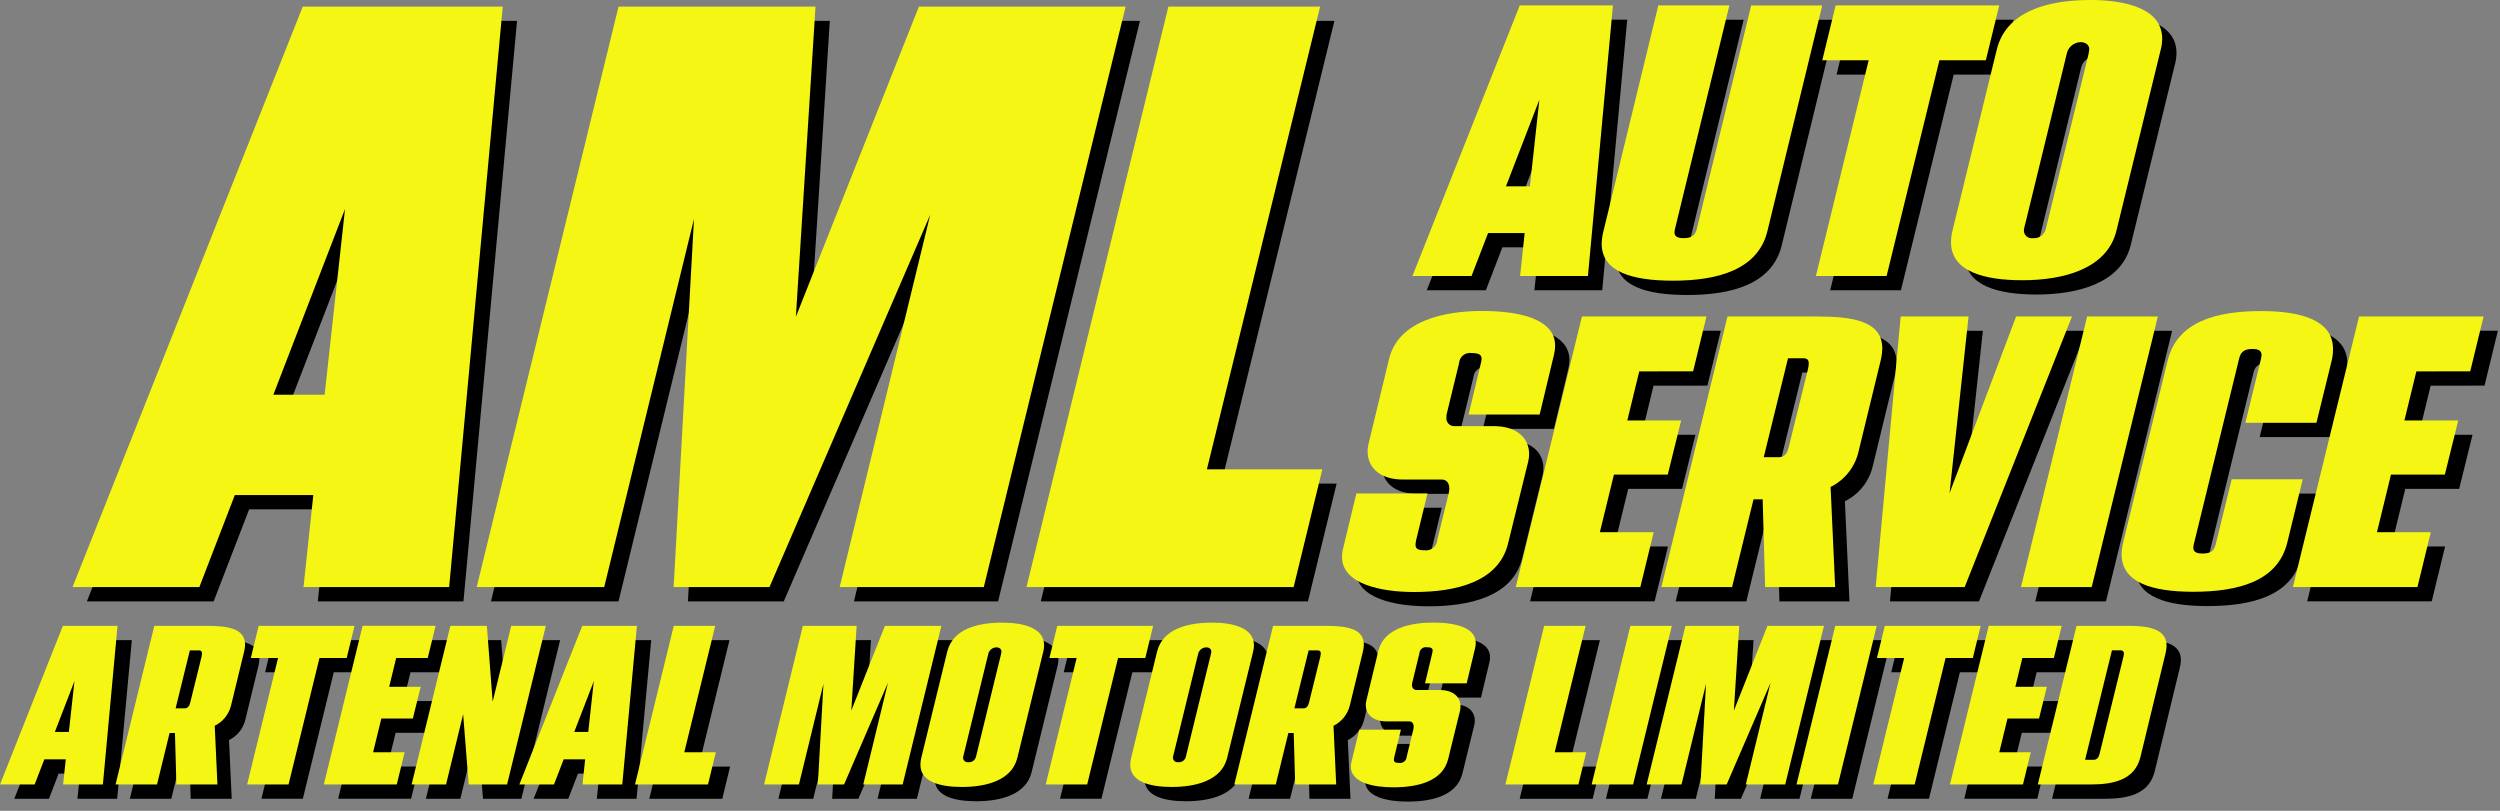 <svg xmlns="http://www.w3.org/2000/svg" width="222" height="72" viewBox="0 0 222 72" fill="none"><rect x="0" y="0" width="222" height="72" fill="#808080" stroke="none"/><g clip-path="url(#clip0_61_219)"><path d="M45.912 1.855L41.155 53.403H28.221L29.093 45.229H22.123L18.973 53.403H7.715L28.154 1.855H45.912ZM30.098 36.319L31.908 19.823L25.543 36.319H30.1H30.098Z" fill="black"></path><path d="M101.227 1.855L88.63 53.403H75.83L83.873 20.339L69.598 53.403H61.088L62.897 20.707L54.924 53.403H43.598L56.195 1.855H73.687L71.944 29.397L82.868 1.855H101.227Z" fill="black"></path><path d="M118.692 42.946L116.145 53.403H92.423L105.022 1.855H118.497L108.443 42.946H118.692Z" fill="black"></path><path d="M144.497 1.749L142.278 25.776H136.254L136.66 21.966H133.411L131.943 25.776H126.694L136.224 1.749H144.497ZM137.123 17.816L137.965 10.126L134.997 17.816H137.121H137.123Z" fill="black"></path><path d="M143.499 22.895C143.509 22.524 143.562 22.154 143.655 21.797L148.527 1.752H154.837L150.027 21.524C149.991 21.647 149.97 21.774 149.965 21.901C149.965 22.212 150.154 22.419 150.778 22.419C151.59 22.419 151.84 22.076 151.964 21.528L156.775 1.756H163.085L158.213 21.801C157.371 25.234 153.777 26.195 149.841 26.195C146.247 26.193 143.497 25.437 143.497 22.897L143.499 22.895Z" fill="black"></path><path d="M177.611 6.623H173.489L168.801 25.776H162.522L167.208 6.623H163.087L164.274 1.752H178.802L177.611 6.623Z" fill="black"></path><path d="M174.523 22.791C174.523 22.444 174.563 22.099 174.648 21.761L178.587 5.663C179.431 2.232 183.181 1.269 186.898 1.269C190.115 1.269 193.272 2.058 193.272 4.702C193.272 5.026 193.229 5.35 193.147 5.663L189.208 21.761C188.366 25.192 184.429 26.154 180.835 26.154C177.52 26.154 174.523 25.399 174.523 22.791ZM182.957 21.522L186.737 6.042C186.765 5.917 186.784 5.792 186.798 5.665C186.798 5.25 186.488 5.011 186.02 5.011C185.476 5.028 185 5.386 184.831 5.904L181.146 21.008C181.079 21.232 181.026 21.463 180.99 21.695C180.969 22.078 181.263 22.406 181.645 22.425C181.688 22.427 181.728 22.425 181.77 22.421C182.339 22.48 182.858 22.087 182.957 21.524V21.522Z" fill="black"></path><path d="M120.437 50.725C120.437 50.479 120.469 50.236 120.53 49.999L121.717 45.089H128.029L127.029 49.208C126.995 49.354 126.974 49.504 126.967 49.654C126.967 49.997 127.185 50.134 127.779 50.134C128.323 50.209 128.824 49.826 128.896 49.282C128.901 49.257 128.903 49.231 128.903 49.208L129.935 44.988C129.958 44.876 129.969 44.759 129.967 44.643C129.967 44.163 129.715 43.854 129.311 43.854H125.871C123.655 43.854 122.715 42.652 122.715 41.381C122.705 41.172 122.726 40.962 122.777 40.759L124.619 33.139C125.463 29.706 129.586 28.883 132.867 28.883C136.148 28.883 139.365 29.569 139.365 31.972C139.363 32.226 139.332 32.48 139.272 32.727L137.99 38.081H131.68L132.772 33.516C132.806 33.393 132.827 33.266 132.835 33.139C132.835 32.763 132.584 32.621 131.959 32.621C131.433 32.535 130.934 32.89 130.847 33.417C130.843 33.448 130.838 33.48 130.836 33.512L129.743 38.009C129.717 38.121 129.707 38.238 129.711 38.354C129.675 38.735 129.956 39.071 130.337 39.107C130.358 39.107 130.377 39.109 130.398 39.109H133.899C136.055 39.109 137.055 40.243 137.055 41.58C137.055 41.825 137.024 42.069 136.962 42.305L135.181 49.548C134.337 52.98 130.496 53.839 126.872 53.839C123.874 53.845 120.439 53.126 120.439 50.722L120.437 50.725Z" fill="black"></path><path d="M146.835 34.248L145.773 38.608H150.553L149.367 43.414H144.586L143.336 48.529H148.117L146.93 53.401H135.871L141.745 29.372H152.804L151.617 34.244L146.837 34.248H146.835Z" fill="black"></path><path d="M168.418 32.224C168.405 32.594 168.352 32.962 168.264 33.321L166.294 41.423C165.97 42.769 165.065 43.898 163.826 44.512L164.232 53.403H158.012L157.795 45.61H156.982L155.076 53.403H148.798L154.67 29.374H162.668C165.827 29.374 168.418 29.787 168.418 32.221V32.224ZM157.89 41.867H159.265C159.732 41.867 159.984 41.525 160.109 40.977L161.826 34.009C161.86 33.863 161.881 33.713 161.888 33.563C161.888 33.252 161.763 33.082 161.42 33.082H160.045L157.89 41.87V41.867Z" fill="black"></path><path d="M185.262 29.374L175.733 53.403H167.83L170.049 29.374H176.077L174.389 45.062L180.298 29.374H185.262Z" fill="black"></path><path d="M186.606 29.374H192.886L187.012 53.403H180.731L186.606 29.374Z" fill="black"></path><path d="M189.665 50.483C189.675 50.113 189.728 49.743 189.819 49.386L193.758 33.285C194.6 29.854 198.008 28.892 202.067 28.892C205.566 28.892 208.441 29.681 208.441 32.255C208.443 32.613 208.403 32.97 208.316 33.319L206.968 38.813H200.658L202.033 33.182C202.067 33.059 202.088 32.932 202.095 32.805C202.095 32.463 201.906 32.257 201.282 32.257C200.47 32.257 200.22 32.6 200.095 33.15L196.097 49.527C196.061 49.65 196.04 49.777 196.036 49.904C196.036 50.215 196.224 50.422 196.848 50.422C197.661 50.422 197.881 50.147 198.035 49.563L199.442 43.831H205.752L204.377 49.46C203.535 52.893 200.034 53.819 196.004 53.819C192.415 53.813 189.665 53.024 189.665 50.483Z" fill="black"></path><path d="M215.842 34.248L214.78 38.608H219.561L218.372 43.414H213.587L212.344 48.527H217.124L215.938 53.398H204.878L210.753 29.37H221.812L220.625 34.242L215.84 34.25L215.842 34.248Z" fill="black"></path><path d="M11.706 56.844L10.405 70.931H6.873L7.11 68.697H5.206L4.345 70.931H1.269L6.854 56.844H11.706ZM7.385 66.262L7.88 61.754L6.141 66.262H7.385Z" fill="black"></path><path d="M23.034 58.514C23.026 58.731 22.996 58.947 22.941 59.159L21.788 63.908C21.598 64.697 21.065 65.361 20.337 65.718L20.576 70.931H16.933L16.804 66.362H16.328L15.211 70.931H11.531L14.973 56.844H19.658C21.511 56.844 23.032 57.086 23.032 58.514H23.034ZM16.864 64.17H17.67C17.945 64.17 18.09 63.967 18.165 63.652L19.172 59.565C19.191 59.478 19.203 59.391 19.207 59.305C19.207 59.123 19.136 59.023 18.935 59.023H18.129L16.864 64.17Z" fill="black"></path><path d="M32.057 59.7H29.639L26.893 70.929H23.214L25.96 59.7H23.542L24.238 56.844H32.753L32.057 59.7Z" fill="black"></path><path d="M36.45 59.7L35.828 62.255H38.627L37.931 65.073H35.132L34.401 68.071H37.199L36.503 70.929H30.026L33.468 56.842H39.949L39.253 59.698H36.452L36.45 59.7Z" fill="black"></path><path d="M49.739 56.844L46.297 70.931H42.891L42.396 64.692L40.877 70.931H37.821L41.263 56.844H44.503L45.017 63.582L46.665 56.844H49.741H49.739Z" fill="black"></path><path d="M57.828 56.844L56.527 70.931H52.995L53.231 68.697H51.323L50.462 70.931H47.387L52.971 56.844H57.828ZM53.507 66.262L54.002 61.754L52.263 66.262H53.507Z" fill="black"></path><path d="M64.834 68.073L64.138 70.931H57.657L61.099 56.844H64.779L62.033 68.073H64.834Z" fill="black"></path><path d="M84.865 56.844L81.423 70.931H77.926L80.122 61.894L76.221 70.931H73.897L74.392 61.995L72.215 70.931H69.12L72.562 56.844H77.341L76.865 64.371L79.849 56.844H84.867H84.865Z" fill="black"></path><path d="M83.003 69.179C83.003 68.976 83.026 68.773 83.077 68.574L85.383 59.135C85.878 57.124 88.078 56.559 90.254 56.559C92.141 56.559 93.986 57.022 93.986 58.571C93.986 58.761 93.961 58.951 93.912 59.135L91.606 68.574C91.111 70.586 88.808 71.151 86.698 71.151C84.761 71.151 83.003 70.707 83.003 69.179ZM87.947 68.435L90.161 59.36C90.178 59.286 90.191 59.212 90.199 59.138C90.199 58.896 90.015 58.755 89.74 58.755C89.423 58.765 89.144 58.97 89.044 59.273L86.882 68.126C86.844 68.259 86.813 68.392 86.792 68.53C86.781 68.754 86.954 68.944 87.177 68.955C87.2 68.955 87.223 68.955 87.249 68.953C87.581 68.989 87.883 68.763 87.944 68.435H87.947Z" fill="black"></path><path d="M102.972 59.7H100.554L97.808 70.929H94.13L96.876 59.7H94.458L95.154 56.844H103.668L102.972 59.7Z" fill="black"></path><path d="M101.637 69.179C101.637 68.976 101.661 68.773 101.711 68.574L104.017 59.135C104.512 57.124 106.712 56.559 108.889 56.559C110.774 56.559 112.62 57.022 112.62 58.571C112.62 58.761 112.595 58.951 112.546 59.135L110.238 68.574C109.743 70.586 107.44 71.151 105.331 71.151C103.397 71.151 101.635 70.707 101.635 69.179H101.637ZM106.581 68.435L108.796 59.36C108.813 59.286 108.825 59.212 108.834 59.138C108.834 58.896 108.65 58.755 108.375 58.755C108.058 58.765 107.778 58.97 107.679 59.273L105.517 68.126C105.477 68.257 105.447 68.392 105.426 68.53C105.415 68.754 105.589 68.944 105.811 68.955C105.834 68.955 105.858 68.955 105.883 68.953C106.215 68.991 106.522 68.765 106.583 68.435H106.579H106.581Z" fill="black"></path><path d="M122.381 58.514C122.372 58.731 122.343 58.947 122.288 59.159L121.135 63.908C120.945 64.697 120.411 65.361 119.684 65.718L119.923 70.931H116.28L116.151 66.362H115.675L114.558 70.931H110.877L114.319 56.844H119.005C120.858 56.844 122.379 57.086 122.379 58.514H122.381ZM116.21 64.17H117.016C117.291 64.17 117.437 63.967 117.511 63.652L118.518 59.565C118.537 59.478 118.55 59.391 118.556 59.305C118.556 59.123 118.484 59.023 118.281 59.023H117.475L116.21 64.17Z" fill="black"></path><path d="M121.224 69.359C121.224 69.217 121.243 69.076 121.277 68.938L121.972 66.061H125.67L125.084 68.477C125.063 68.564 125.052 68.65 125.046 68.737C125.046 68.94 125.175 69.018 125.522 69.018C125.839 69.061 126.133 68.839 126.176 68.519C126.176 68.504 126.18 68.49 126.18 68.475L126.785 66C126.8 65.932 126.806 65.862 126.804 65.793C126.804 65.511 126.656 65.329 126.419 65.329H124.405C123.104 65.329 122.554 64.625 122.554 63.878C122.548 63.755 122.561 63.633 122.592 63.516L123.673 59.049C124.168 57.037 126.584 56.555 128.507 56.555C130.43 56.555 132.315 56.956 132.315 58.365C132.315 58.514 132.296 58.664 132.262 58.807L131.511 61.947H127.811L128.452 59.269C128.471 59.197 128.484 59.123 128.49 59.047C128.49 58.827 128.344 58.744 127.976 58.744C127.667 58.693 127.373 58.903 127.322 59.212C127.32 59.228 127.318 59.245 127.316 59.262L126.677 61.9C126.66 61.966 126.654 62.033 126.658 62.101C126.637 62.325 126.802 62.522 127.026 62.543C127.039 62.543 127.049 62.543 127.062 62.543H129.114C130.377 62.543 130.963 63.208 130.963 63.994C130.963 64.136 130.944 64.28 130.91 64.418L129.867 68.667C129.372 70.681 127.121 71.182 124.995 71.182C123.237 71.189 121.224 70.768 121.224 69.359Z" fill="black"></path><path d="M142.126 68.073L141.43 70.931H134.948L138.39 56.844H142.071L139.325 68.073H142.126Z" fill="black"></path><path d="M146.048 56.844H149.728L146.287 70.931H142.606L146.048 56.844Z" fill="black"></path><path d="M163.237 56.844L159.796 70.931H156.299L158.497 61.894L154.596 70.931H152.271L152.764 61.995L150.587 70.931H147.493L150.934 56.844H155.713L155.237 64.371L158.222 56.844H163.24H163.237Z" fill="black"></path><path d="M164.24 56.844H167.921L164.479 70.931H160.798L164.24 56.844Z" fill="black"></path><path d="M176.457 59.7H174.039L171.293 70.929H167.614L170.36 59.7H167.942L168.638 56.844H177.152L176.457 59.7Z" fill="black"></path><path d="M180.854 59.7L180.232 62.255H183.031L182.335 65.073H179.537L178.805 68.071H181.603L180.907 70.929H174.426L177.868 56.842H184.349L183.653 59.698H180.854V59.7Z" fill="black"></path><path d="M193.663 58.615C193.657 58.839 193.627 59.061 193.572 59.279L191.338 68.496C190.843 70.51 188.994 70.931 186.89 70.931H182.225L185.667 56.844H190.331C192.182 56.844 193.663 57.166 193.663 58.613V58.615ZM189.872 59.319C189.872 59.118 189.781 59.017 189.58 59.017H188.81L186.426 68.737H187.196C187.471 68.737 187.634 68.536 187.71 68.219L189.834 59.567C189.853 59.486 189.868 59.404 189.874 59.319H189.872Z" fill="black"></path><path d="M44.643 0.586L39.885 52.133H26.952L27.823 43.96H20.853L17.703 52.133H6.445L26.884 0.586H44.643ZM28.828 35.05L30.639 18.554L24.274 35.05H28.83H28.828Z" fill="#F5F614"></path><path d="M99.958 0.586L87.361 52.133H74.561L82.603 19.07L68.329 52.133H59.819L61.627 19.438L53.654 52.133H42.329L54.926 0.586H72.418L70.675 28.128L81.599 0.586H99.958Z" fill="#F5F614"></path><path d="M117.422 41.677L114.875 52.133H91.153L103.753 0.586H117.227L107.173 41.677H117.422Z" fill="#F5F614"></path><path d="M143.228 0.48L141.009 24.507H134.984L135.39 20.697H132.141L130.673 24.507H125.425L134.955 0.48H143.228ZM135.854 16.547L136.696 8.857L133.728 16.547H135.852H135.854Z" fill="#F5F614"></path><path d="M142.229 21.625C142.24 21.255 142.293 20.885 142.386 20.528L147.257 0.482H153.568L148.757 20.255C148.721 20.377 148.7 20.504 148.696 20.631C148.696 20.942 148.884 21.149 149.508 21.149C150.32 21.149 150.57 20.807 150.695 20.259L155.505 0.487H161.815L156.944 20.532C156.102 23.965 152.508 24.925 148.571 24.925C144.977 24.923 142.227 24.168 142.227 21.628L142.229 21.625Z" fill="#F5F614"></path><path d="M176.342 5.354H172.219L167.531 24.507H161.253L165.938 5.354H161.818L163.004 0.482H177.533L176.342 5.354Z" fill="#F5F614"></path><path d="M173.253 21.522C173.253 21.175 173.294 20.83 173.378 20.492L177.317 4.394C178.161 0.962 181.912 0 185.628 0C188.846 0 192.002 0.789 192.002 3.433C192.002 3.757 191.96 4.081 191.877 4.394L187.938 20.492C187.096 23.923 183.16 24.885 179.566 24.885C176.251 24.885 173.253 24.13 173.253 21.522ZM181.687 20.253L185.468 4.772C185.495 4.647 185.514 4.523 185.529 4.396C185.529 3.981 185.218 3.742 184.75 3.742C184.207 3.759 183.731 4.117 183.562 4.635L179.877 19.739C179.809 19.963 179.756 20.193 179.72 20.426C179.699 20.809 179.993 21.137 180.376 21.156C180.418 21.158 180.458 21.156 180.501 21.152C181.07 21.211 181.588 20.817 181.687 20.255V20.253Z" fill="#F5F614"></path><path d="M119.167 49.455C119.167 49.21 119.199 48.967 119.261 48.73L120.447 43.82H126.76L125.759 47.939C125.725 48.085 125.704 48.235 125.698 48.385C125.698 48.728 125.916 48.865 126.51 48.865C127.054 48.939 127.555 48.556 127.627 48.013C127.631 47.987 127.633 47.962 127.633 47.939L128.666 43.718C128.689 43.606 128.699 43.49 128.697 43.374C128.697 42.894 128.446 42.585 128.041 42.585H124.602C122.385 42.585 121.446 41.383 121.446 40.112C121.435 39.902 121.456 39.693 121.507 39.49L123.35 31.87C124.194 28.437 128.316 27.614 131.597 27.614C134.878 27.614 138.096 28.299 138.096 30.703C138.094 30.956 138.062 31.21 138.003 31.458L136.721 36.812H130.411L131.502 32.247C131.536 32.124 131.557 31.997 131.566 31.87C131.566 31.494 131.314 31.352 130.69 31.352C130.163 31.265 129.664 31.621 129.577 32.147C129.573 32.179 129.569 32.211 129.567 32.243L128.473 36.74C128.448 36.852 128.437 36.968 128.441 37.085C128.405 37.465 128.687 37.802 129.067 37.838C129.089 37.838 129.108 37.84 129.129 37.84H132.63C134.785 37.84 135.786 38.974 135.786 40.311C135.786 40.556 135.754 40.799 135.693 41.036L133.912 48.279C133.068 51.71 129.226 52.569 125.602 52.569C122.605 52.576 119.17 51.856 119.17 49.453L119.167 49.455Z" fill="#F5F614"></path><path d="M145.566 32.979L144.504 37.339H149.284L148.098 42.145H143.317L142.067 47.26H146.847L145.661 52.131H134.602L140.476 28.103H151.535L150.348 32.974L145.568 32.979H145.566Z" fill="#F5F614"></path><path d="M167.148 30.954C167.136 31.325 167.083 31.693 166.994 32.052L165.025 40.154C164.701 41.499 163.796 42.629 162.556 43.242L162.962 52.133H156.743L156.525 44.34H155.713L153.807 52.133H147.528L153.401 28.105H161.399C164.557 28.105 167.148 28.517 167.148 30.952V30.954ZM156.62 40.598H157.995C158.463 40.598 158.714 40.256 158.839 39.708L160.557 32.74C160.591 32.594 160.612 32.444 160.618 32.293C160.618 31.982 160.493 31.813 160.151 31.813H158.776L156.62 40.6V40.598Z" fill="#F5F614"></path><path d="M183.993 28.105L174.464 52.133H166.561L168.78 28.105H174.808L173.12 43.792L179.029 28.105H183.993Z" fill="#F5F614"></path><path d="M185.337 28.105H191.617L185.743 52.133H179.462L185.337 28.105Z" fill="#F5F614"></path><path d="M188.396 49.214C188.406 48.844 188.459 48.474 188.55 48.116L192.489 32.016C193.331 28.585 196.739 27.623 200.798 27.623C204.297 27.623 207.172 28.412 207.172 30.986C207.174 31.343 207.134 31.701 207.047 32.05L205.699 37.544H199.389L200.764 31.913C200.798 31.79 200.819 31.663 200.825 31.536C200.825 31.193 200.637 30.988 200.013 30.988C199.201 30.988 198.951 31.331 198.826 31.881L194.828 48.258C194.792 48.381 194.771 48.508 194.767 48.635C194.767 48.946 194.955 49.153 195.579 49.153C196.392 49.153 196.612 48.878 196.766 48.294L198.173 42.561H204.483L203.108 48.19C202.266 51.624 198.765 52.55 194.735 52.55C191.146 52.544 188.396 51.755 188.396 49.214Z" fill="#F5F614"></path><path d="M214.573 32.979L213.511 37.339H218.292L217.103 42.145H212.318L211.075 47.258H215.855L214.669 52.129H203.609L209.484 28.101H220.543L219.356 32.972L214.571 32.981L214.573 32.979Z" fill="#F5F614"></path><path d="M10.437 55.575L9.136 69.662H5.604L5.841 67.428H3.937L3.076 69.662H0L5.585 55.575H10.437ZM6.116 64.993L6.611 60.485L4.872 64.993H6.116Z" fill="#F5F614"></path><path d="M21.765 57.244C21.757 57.462 21.727 57.678 21.672 57.889L20.519 62.638C20.329 63.428 19.796 64.092 19.068 64.449L19.307 69.662H15.664L15.535 65.092H15.059L13.943 69.662H10.262L13.703 55.575H18.389C20.242 55.575 21.763 55.816 21.763 57.244H21.765ZM15.595 62.901H16.401C16.675 62.901 16.822 62.698 16.895 62.383L17.902 58.296C17.922 58.209 17.934 58.122 17.938 58.035C17.938 57.853 17.866 57.754 17.666 57.754H16.86L15.595 62.901Z" fill="#F5F614"></path><path d="M30.787 58.431H28.369L25.623 69.659H21.945L24.691 58.431H22.273L22.969 55.575H31.483L30.787 58.431Z" fill="#F5F614"></path><path d="M35.181 58.431L34.559 60.986H37.358L36.661 63.804H33.863L33.131 66.802H35.93L35.234 69.659H28.756L32.198 55.573H38.68L37.984 58.429H35.183L35.181 58.431Z" fill="#F5F614"></path><path d="M48.47 55.575L45.028 69.662H41.622L41.127 63.423L39.608 69.662H36.552L39.993 55.575H43.234L43.748 62.313L45.396 55.575H48.472H48.47Z" fill="#F5F614"></path><path d="M56.559 55.575L55.258 69.662H51.725L51.962 67.428H50.054L49.193 69.662H46.117L51.702 55.575H56.559ZM52.237 64.993L52.732 60.485L50.993 64.993H52.237Z" fill="#F5F614"></path><path d="M63.565 66.804L62.869 69.662H56.388L59.829 55.575H63.51L60.764 66.804H63.565Z" fill="#F5F614"></path><path d="M83.595 55.575L80.154 69.662H76.657L78.853 60.625L74.952 69.662H72.627L73.122 60.726L70.945 69.662H67.851L71.292 55.575H76.071L75.595 63.102L78.58 55.575H83.597H83.595Z" fill="#F5F614"></path><path d="M81.734 67.91C81.734 67.707 81.757 67.504 81.808 67.305L84.114 57.866C84.609 55.854 86.809 55.29 88.985 55.29C90.872 55.29 92.717 55.753 92.717 57.301C92.717 57.492 92.692 57.682 92.643 57.866L90.337 67.305C89.842 69.317 87.538 69.882 85.43 69.882C83.492 69.882 81.734 69.437 81.734 67.91ZM86.677 67.165L88.892 58.09C88.909 58.016 88.922 57.942 88.93 57.868C88.93 57.627 88.746 57.485 88.471 57.485C88.154 57.496 87.875 57.701 87.775 58.004L85.614 66.856C85.575 66.99 85.544 67.123 85.522 67.26C85.512 67.485 85.685 67.675 85.907 67.686C85.931 67.686 85.954 67.686 85.98 67.684C86.312 67.72 86.614 67.493 86.675 67.165H86.677Z" fill="#F5F614"></path><path d="M101.703 58.431H99.285L96.54 69.659H92.861L95.607 58.431H93.189L93.885 55.575H102.399L101.703 58.431Z" fill="#F5F614"></path><path d="M100.368 67.91C100.368 67.707 100.392 67.504 100.442 67.305L102.748 57.866C103.243 55.854 105.443 55.29 107.62 55.29C109.505 55.29 111.351 55.753 111.351 57.301C111.351 57.492 111.326 57.682 111.277 57.866L108.969 67.305C108.474 69.317 106.171 69.882 104.062 69.882C102.128 69.882 100.366 69.437 100.366 67.91H100.368ZM105.312 67.165L107.527 58.09C107.544 58.016 107.556 57.942 107.565 57.868C107.565 57.627 107.381 57.485 107.106 57.485C106.788 57.496 106.509 57.701 106.41 58.004L104.248 66.856C104.208 66.988 104.178 67.123 104.157 67.26C104.146 67.485 104.32 67.675 104.542 67.686C104.565 67.686 104.589 67.686 104.614 67.684C104.946 67.722 105.253 67.495 105.314 67.165H105.31H105.312Z" fill="#F5F614"></path><path d="M121.112 57.244C121.103 57.462 121.074 57.678 121.019 57.889L119.866 62.638C119.675 63.428 119.142 64.092 118.415 64.449L118.654 69.662H115.011L114.882 65.092H114.406L113.289 69.662H109.608L113.05 55.575H117.736C119.589 55.575 121.11 55.816 121.11 57.244H121.112ZM114.941 62.901H115.747C116.022 62.901 116.168 62.698 116.242 62.383L117.249 58.296C117.268 58.209 117.281 58.122 117.287 58.035C117.287 57.853 117.215 57.754 117.012 57.754H116.206L114.941 62.901Z" fill="#F5F614"></path><path d="M119.955 68.09C119.955 67.948 119.974 67.806 120.007 67.669L120.703 64.792H124.401L123.815 67.208C123.794 67.294 123.783 67.381 123.777 67.468C123.777 67.671 123.906 67.749 124.253 67.749C124.57 67.791 124.864 67.569 124.907 67.25C124.907 67.235 124.911 67.22 124.911 67.206L125.516 64.731C125.531 64.663 125.537 64.593 125.535 64.523C125.535 64.242 125.387 64.06 125.15 64.06H123.136C121.835 64.06 121.285 63.355 121.285 62.609C121.279 62.486 121.292 62.363 121.323 62.247L122.404 57.779C122.899 55.768 125.315 55.285 127.238 55.285C129.161 55.285 131.046 55.687 131.046 57.096C131.046 57.244 131.026 57.394 130.993 57.538L130.242 60.678H126.542L127.183 57.999C127.202 57.928 127.215 57.853 127.221 57.777C127.221 57.557 127.075 57.475 126.707 57.475C126.398 57.424 126.104 57.633 126.053 57.942C126.051 57.959 126.049 57.976 126.047 57.993L125.408 60.631C125.391 60.697 125.385 60.764 125.389 60.832C125.368 61.056 125.533 61.253 125.757 61.274C125.77 61.274 125.78 61.274 125.793 61.274H127.845C129.108 61.274 129.694 61.938 129.694 62.725C129.694 62.867 129.675 63.011 129.641 63.148L128.598 67.398C128.103 69.412 125.852 69.913 123.726 69.913C121.968 69.92 119.955 69.499 119.955 68.09Z" fill="#F5F614"></path><path d="M140.857 66.804L140.161 69.662H133.679L137.121 55.575H140.802L138.056 66.804H140.857Z" fill="#F5F614"></path><path d="M144.779 55.575H148.459L145.018 69.662H141.337L144.779 55.575Z" fill="#F5F614"></path><path d="M161.968 55.575L158.526 69.662H155.029L157.227 60.625L153.327 69.662H151.002L151.495 60.726L149.318 69.662H146.223L149.665 55.575H154.443L153.968 63.102L156.952 55.575H161.97H161.968Z" fill="#F5F614"></path><path d="M162.971 55.575H166.652L163.21 69.662H159.529L162.971 55.575Z" fill="#F5F614"></path><path d="M175.187 58.431H172.769L170.023 69.659H166.345L169.09 58.431H166.673L167.369 55.575H175.883L175.187 58.431Z" fill="#F5F614"></path><path d="M179.585 58.431L178.963 60.986H181.762L181.066 63.804H178.267L177.535 66.802H180.334L179.638 69.659H173.156L176.598 55.573H183.079L182.384 58.429H179.585V58.431Z" fill="#F5F614"></path><path d="M192.393 57.346C192.387 57.57 192.357 57.792 192.302 58.01L190.069 67.227C189.574 69.24 187.725 69.662 185.62 69.662H180.956L184.397 55.575H189.062C190.913 55.575 192.393 55.897 192.393 57.344V57.346ZM188.603 58.05C188.603 57.849 188.512 57.748 188.311 57.748H187.541L185.157 67.468H185.927C186.202 67.468 186.365 67.267 186.441 66.95L188.565 58.298C188.584 58.217 188.598 58.135 188.605 58.05H188.603Z" fill="#F5F614"></path></g><defs><clipPath id="clip0_61_219"><rect width="221.812" height="71.185" fill="white"></rect></clipPath></defs></svg>